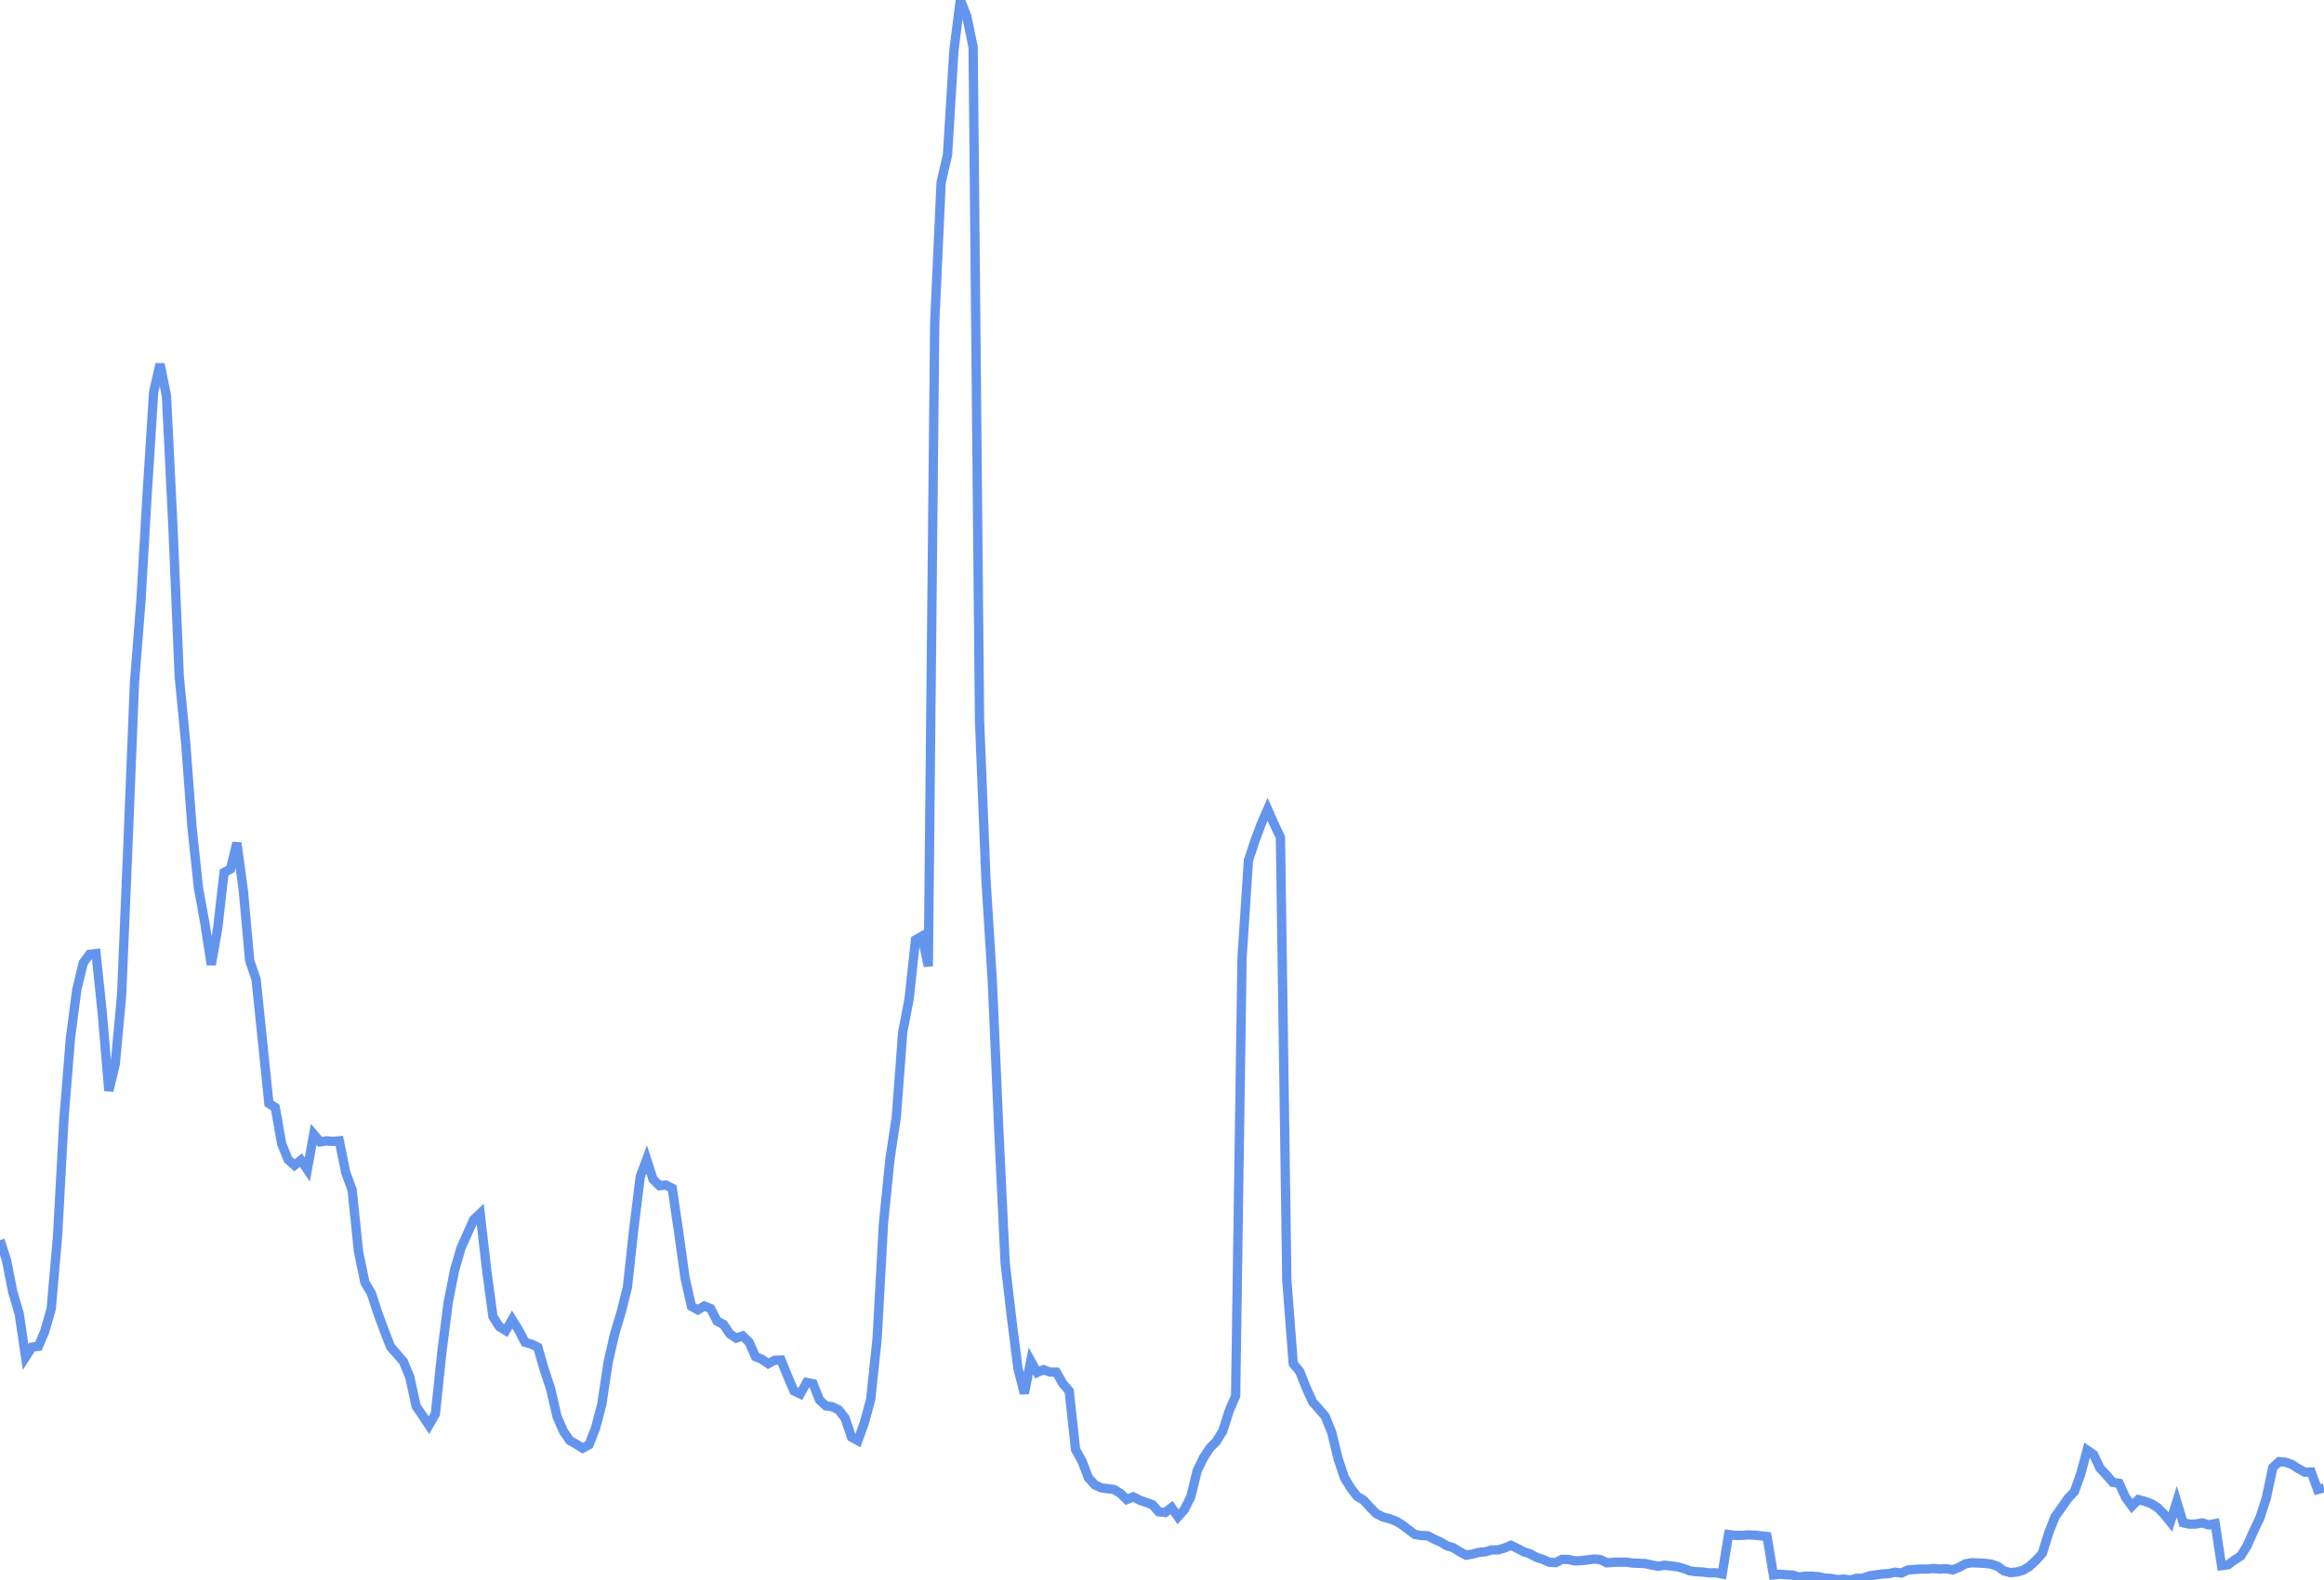 <svg
      xmlns="http://www.w3.org/2000/svg"
      xmlns:xlink="http://www.w3.org/1999/xlink"
      version="1.1"
      width="250"
      height="170"
      viewBox="0 0 250 170"
    >
    <polyline stroke="#6495ED" stroke-width="1" fill='none' points="0,133.426 0.689,135.549 1.377,139.027 2.066,141.356 2.755,146.009 3.444,144.939 4.132,144.855 4.821,143.234 5.51,140.806 6.198,132.921 6.887,120.253 7.576,111.702 8.264,106.472 8.953,103.608 9.642,102.675 10.331,102.596 11.019,109.188 11.708,117.365 12.397,114.497 13.085,107.045 13.774,90.642 14.463,73.522 15.152,64.788 15.84,52.987 16.529,42.192 17.218,39.164 17.906,42.594 18.595,56.5 19.284,72.817 19.972,79.894 20.661,89.078 21.35,95.555 22.039,99.33 22.727,103.795 23.416,99.898 24.105,93.876 24.793,93.506 25.482,90.687 26.171,95.767 26.86,103.358 27.548,105.373 28.237,112.026 28.926,118.724 29.614,119.167 30.303,123.084 30.992,124.773 31.68,125.381 32.369,124.821 33.058,125.837 33.747,122.042 34.435,122.859 35.124,122.751 35.813,122.807 36.501,122.747 37.19,126.15 37.879,128.016 38.567,134.667 39.256,137.987 39.945,139.148 40.634,141.259 41.322,143.123 42.011,144.902 42.7,145.691 43.388,146.49 44.077,148.143 44.766,151.295 45.455,152.315 46.143,153.347 46.832,152.142 47.521,145.602 48.209,140.16 48.898,136.669 49.587,134.284 50.275,132.752 50.964,131.211 51.653,130.559 52.342,136.577 53.03,141.67 53.719,142.746 54.408,143.167 55.096,141.983 55.785,143.087 56.474,144.417 57.163,144.619 57.851,144.947 58.54,147.342 59.229,149.403 59.917,152.404 60.606,153.989 61.295,154.992 61.983,155.382 62.672,155.822 63.361,155.45 64.05,153.696 64.738,151.102 65.427,146.527 66.116,143.534 66.804,141.238 67.493,138.511 68.182,132.201 68.871,126.618 69.559,124.75 70.248,126.889 70.937,127.571 71.625,127.503 72.314,127.859 73.003,132.547 73.691,137.48 74.38,140.555 75.069,140.935 75.758,140.525 76.446,140.787 77.135,142.142 77.824,142.503 78.512,143.521 79.201,143.974 79.89,143.737 80.579,144.405 81.267,145.961 81.956,146.25 82.645,146.723 83.333,146.354 84.022,146.33 84.711,148.034 85.399,149.646 86.088,149.98 86.777,148.748 87.466,148.882 88.154,150.625 88.843,151.262 89.532,151.356 90.22,151.693 90.909,152.582 91.598,154.623 92.287,155.007 92.975,153.098 93.664,150.569 94.353,144.053 95.041,131.593 95.73,124.761 96.419,120.185 97.107,111.058 97.796,107.474 98.485,101.123 99.174,100.728 99.862,103.953 100.551,34.68 101.24,19.651 101.928,16.651 102.617,5.402 103.306,0 103.994,1.722 104.683,5.082 105.372,77.521 106.061,94.613 106.749,105.606 107.438,121.446 108.127,135.896 108.815,141.779 109.504,147.237 110.193,149.92 110.882,146.423 111.57,147.673 112.259,147.37 112.948,147.629 113.636,147.638 114.325,148.862 115.014,149.658 115.702,155.962 116.391,157.2 117.08,158.997 117.769,159.759 118.457,160.081 119.146,160.176 119.835,160.258 120.523,160.682 121.212,161.341 121.901,161.051 122.59,161.407 123.278,161.647 123.967,161.901 124.656,162.663 125.344,162.735 126.033,162.206 126.722,163.196 127.41,162.427 128.099,161.038 128.788,158.236 129.477,156.824 130.165,155.785 130.854,155.08 131.543,153.956 132.231,151.796 132.92,150.193 133.609,103.077 134.298,92.582 134.986,90.506 135.675,88.647 136.364,87.08 137.052,88.64 137.741,90.093 138.43,137.777 139.118,146.723 139.807,147.543 140.496,149.275 141.185,150.812 141.873,151.587 142.562,152.399 143.251,154.108 143.939,156.937 144.628,159.007 145.317,160.127 146.006,161.009 146.694,161.414 147.383,162.182 148.072,162.868 148.76,163.217 149.449,163.403 150.138,163.643 150.826,164.063 151.515,164.578 152.204,165.096 152.893,165.215 153.581,165.243 154.27,165.602 154.959,165.912 155.647,166.316 156.336,166.529 157.025,166.963 157.713,167.331 158.402,167.21 159.091,167.027 159.78,166.967 160.468,166.758 161.157,166.76 161.846,166.558 162.534,166.265 163.223,166.602 163.912,166.96 164.601,167.188 165.289,167.562 165.978,167.786 166.667,168.088 167.355,168.128 168.044,167.773 168.733,167.793 169.421,167.947 170.11,167.915 170.799,167.835 171.488,167.739 172.176,167.81 172.865,168.155 173.554,168.096 174.242,168.083 174.931,168.083 175.62,168.176 176.309,168.205 176.997,168.235 177.686,168.393 178.375,168.525 179.063,168.409 179.752,168.487 180.441,168.576 181.129,168.771 181.818,169.026 182.507,169.11 183.196,169.143 183.884,169.233 184.573,169.222 185.262,169.352 185.95,165.108 186.639,165.197 187.328,165.2 188.017,165.15 188.705,165.166 189.394,165.243 190.083,165.318 190.771,169.456 191.46,169.384 192.149,169.433 192.837,169.47 193.526,169.674 194.215,169.588 194.904,169.588 195.592,169.637 196.281,169.785 196.97,169.831 197.658,169.956 198.347,169.9 199.036,170 199.725,169.814 200.413,169.808 201.102,169.552 201.791,169.45 202.479,169.352 203.168,169.313 203.857,169.164 204.545,169.249 205.234,168.924 205.923,168.869 206.612,168.826 207.3,168.828 207.989,168.761 208.678,168.822 209.366,168.783 210.055,168.916 210.744,168.633 211.433,168.259 212.121,168.143 212.81,168.178 213.499,168.207 214.187,168.289 214.876,168.517 215.565,169.018 216.253,169.206 216.942,169.143 217.631,168.95 218.32,168.538 219.008,167.897 219.697,167.13 220.386,164.929 221.074,163.187 221.763,162.224 222.452,161.229 223.14,160.502 223.829,158.6 224.518,156.022 225.207,156.494 225.895,157.955 226.584,158.69 227.273,159.488 227.961,159.596 228.65,161.11 229.339,162.049 230.028,161.352 230.716,161.53 231.405,161.781 232.094,162.202 232.782,162.906 233.471,163.761 234.16,161.579 234.848,163.838 235.537,163.99 236.226,163.977 236.915,163.854 237.603,164.07 238.292,163.934 238.981,168.456 239.669,168.361 240.358,167.859 241.047,167.418 241.736,166.299 242.424,164.749 243.113,163.29 243.802,161.148 244.49,157.896 245.179,157.269 245.868,157.326 246.556,157.573 247.245,158.021 247.934,158.398 248.623,158.382 249.311,160.272 250,160.086" />
    </svg>